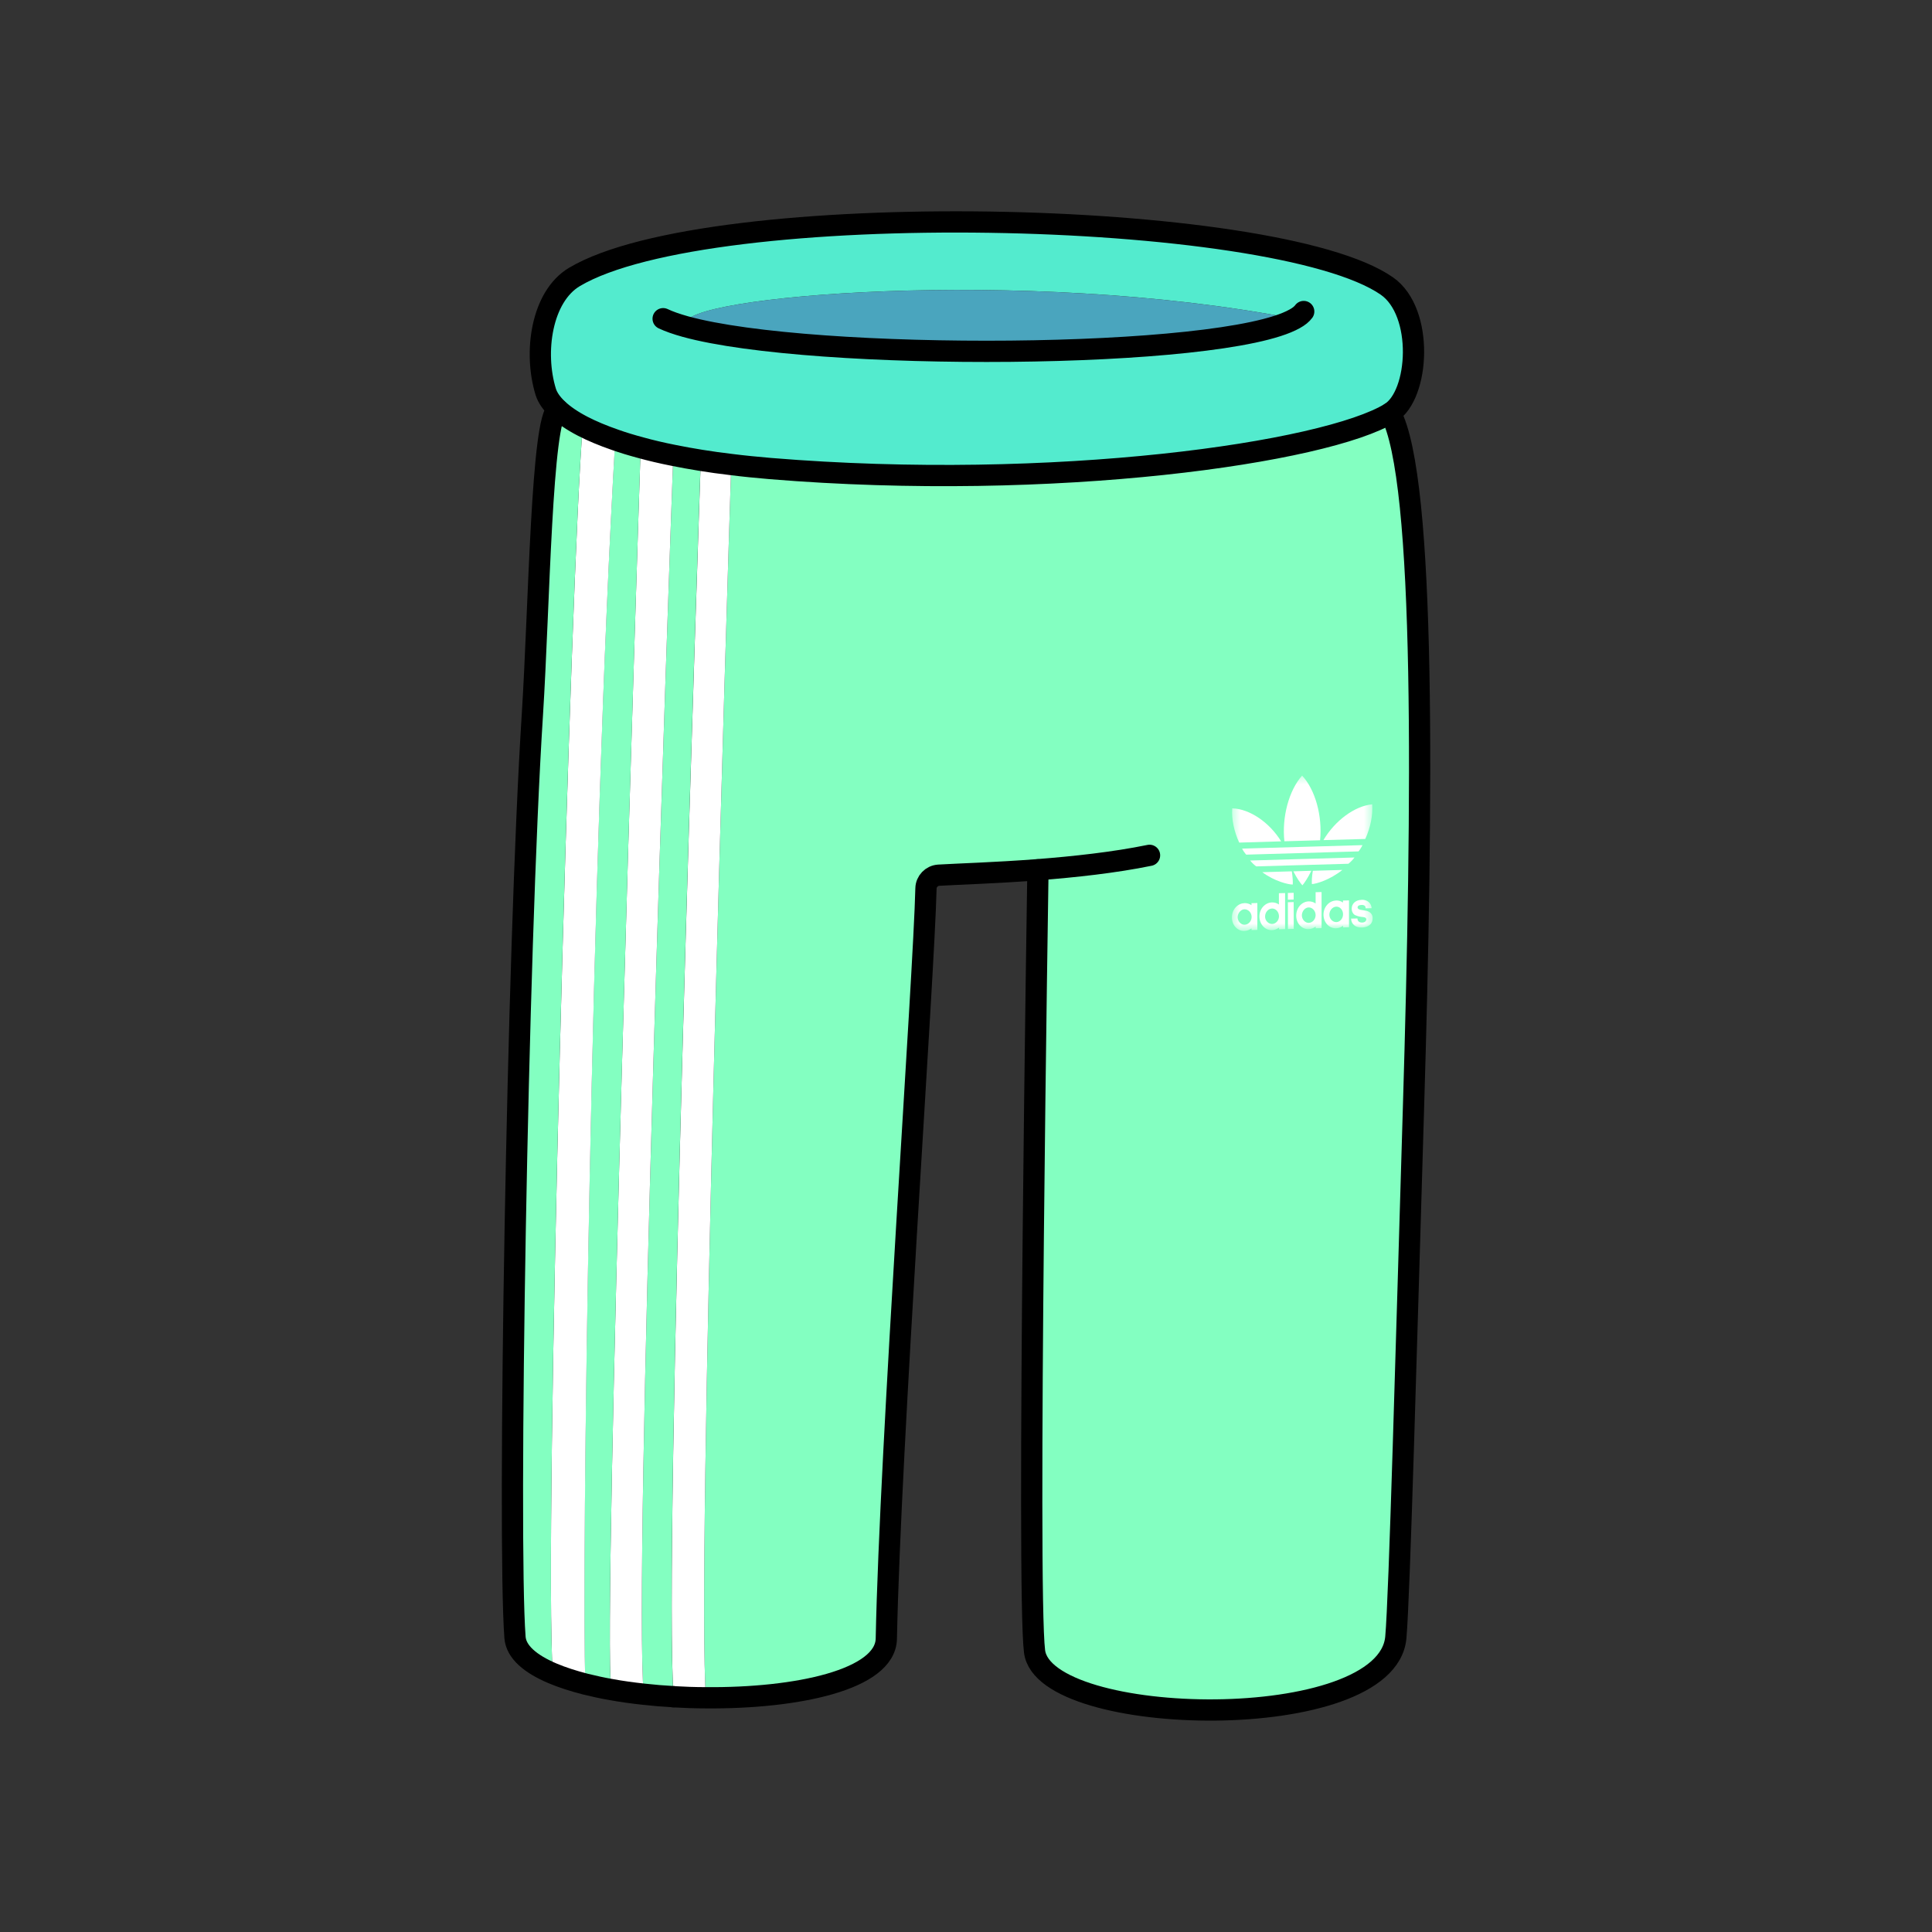 <svg width="250" height="250" viewBox="0 0 250 250" fill="none" xmlns="http://www.w3.org/2000/svg">
<rect x="0" y="0" width="250" height="250" fill="#333333" stroke="none"/>
<path d="M134.31 112.55C128.81 112.96 123.96 113.11 121.46 113.26C120.55 113.32 119.84 114.05 119.82 114.97C119.57 126.42 115.18 187.33 114.69 212.05C114.59 217.38 103.07 219.8 91.35 219.7C90.12 203.62 94.11 76.02 94.62 60.13C96.21 60.33 97.91 60.501 99.68 60.651C136.42 63.67 171.54 58.59 179.91 53.46C184.57 61.89 184.07 104.41 182.91 143.18C181.96 174.7 181.1 206.54 180.62 211.9C179.49 224.57 135.11 223.67 133.87 213.71C132.84 205.55 134.31 112.57 134.31 112.57V112.55Z" fill="#83FFC1"/>
<path d="M167.54 41.25C132.53 34.43 87.5 38.34 88.78 41.96L88.7 42.26C105.17 46.8 158.16 46.56 167.55 41.25H167.54ZM75.41 55.17C74.04 54.46 72.97 53.72 72.18 52.98C71.37 52.22 70.85 51.45 70.62 50.72C69.04 45.6 70.07 38.39 74.33 35.85C91.79 25.45 164.99 26.95 179.46 37.02C184.3 40.39 183.66 51.14 179.91 53.44C171.54 58.58 136.42 63.65 99.68 60.63C97.91 60.48 96.21 60.31 94.62 60.11C93.23 59.95 91.92 59.76 90.67 59.56C89.43 59.36 88.25 59.15 87.13 58.92C85.61 58.62 84.21 58.29 82.91 57.93C81.72 57.61 80.62 57.28 79.61 56.92C77.99 56.36 76.59 55.77 75.41 55.16V55.17Z" fill="#53EBCE"/>
<path d="M167.54 41.25C158.16 46.56 105.16 46.8 88.69 42.26L88.77 41.96C87.49 38.34 132.53 34.44 167.53 41.25H167.54Z" fill="#4AA5BE"/>
<path d="M94.62 60.12C94.11 76.01 90.12 203.6 91.35 219.69C89.95 219.69 88.56 219.64 87.17 219.56C85.79 202.01 90.53 64.09 90.68 59.59C91.93 59.79 93.24 59.98 94.63 60.14L94.62 60.12Z" fill="white"/>
<path d="M90.67 59.57C90.52 64.08 85.79 201.99 87.16 219.54C85.85 219.47 84.56 219.36 83.3 219.22C81.94 204.57 86.59 73.55 87.12 58.93C88.24 59.16 89.42 59.37 90.66 59.57H90.67Z" fill="#83FFC1"/>
<path d="M87.12 58.931C86.59 73.55 81.94 204.57 83.3 219.22C81.84 219.06 80.42 218.86 79.08 218.62C77.98 209.86 82.63 65.87 82.9 57.94C84.2 58.3 85.61 58.63 87.12 58.931Z" fill="white"/>
<path d="M82.9 57.94C82.64 65.87 77.98 209.86 79.08 218.62C77.91 218.42 76.8 218.18 75.74 217.91C75.21 204.15 76.46 110.64 79.6 56.93C80.61 57.29 81.71 57.62 82.9 57.94Z" fill="#83FFC1"/>
<path d="M75.41 55.17C76.59 55.78 77.98 56.38 79.61 56.93C76.47 110.64 75.23 204.15 75.75 217.91C74.18 217.51 72.76 217.05 71.53 216.53C70.34 199.68 73.85 73 75.41 55.16V55.17Z" fill="white"/>
<path d="M75.41 55.17C73.84 73.01 70.34 199.69 71.53 216.54C68.64 215.32 66.79 213.76 66.65 211.87C65.7 199.14 66.94 123.07 68.9 92.471C69.8 78.46 70.08 54.001 72.18 52.98C72.97 53.721 74.05 54.461 75.41 55.17Z" fill="#83FFC1"/>
<path d="M87.17 219.56C88.56 219.64 89.95 219.69 91.35 219.69C103.08 219.79 114.59 217.37 114.69 212.04C115.18 187.32 119.56 126.42 119.82 114.96C119.84 114.05 120.56 113.31 121.46 113.25C123.96 113.1 128.81 112.96 134.31 112.54C139.01 112.17 144.17 111.62 148.75 110.68" stroke="black" stroke-width="2.75" stroke-linecap="round" stroke-linejoin="round"/>
<path d="M72.17 52.98C70.07 54.01 69.78 78.46 68.89 92.47C66.93 123.06 65.68 199.14 66.64 211.87C66.78 213.76 68.63 215.32 71.52 216.54C72.76 217.06 74.18 217.52 75.74 217.92C76.8 218.18 77.91 218.43 79.08 218.63C80.43 218.88 81.84 219.07 83.3 219.23C84.55 219.37 85.85 219.48 87.16 219.55" stroke="black" stroke-width="2.75" stroke-linecap="round" stroke-linejoin="round"/>
<path d="M179.91 53.44C184.57 61.87 184.07 104.39 182.91 143.16C181.96 174.68 181.1 206.52 180.62 211.88C179.49 224.55 135.11 223.65 133.87 213.69C132.84 205.53 134.31 112.55 134.31 112.55" stroke="black" stroke-width="2.75" stroke-linecap="round" stroke-linejoin="round"/>
<path d="M179.91 53.44C171.54 58.58 136.42 63.65 99.68 60.63C97.91 60.48 96.21 60.31 94.62 60.11C93.23 59.95 91.92 59.76 90.67 59.56C89.43 59.36 88.25 59.15 87.13 58.92C85.61 58.62 84.21 58.29 82.91 57.93C81.72 57.61 80.62 57.28 79.61 56.92C77.99 56.36 76.59 55.77 75.41 55.16C74.04 54.45 72.97 53.71 72.18 52.97C71.37 52.21 70.85 51.44 70.62 50.71C69.04 45.59 70.07 38.38 74.33 35.84C91.79 25.44 164.99 26.94 179.46 37.01C184.3 40.38 183.66 51.13 179.91 53.43V53.44Z" stroke="black" stroke-width="2.75" stroke-linecap="round" stroke-linejoin="round"/>
<path d="M85.81 41.24C86.57 41.6 87.54 41.94 88.69 42.26C105.16 46.8 158.15 46.56 167.54 41.25C168.07 40.96 168.46 40.64 168.7 40.31" stroke="black" stroke-width="2.75" stroke-linecap="round" stroke-linejoin="round"/>
<mask id="mask0_3603_6806" style="mask-type:luminance" maskUnits="userSpaceOnUse" x="159" y="100" width="19" height="21">
<path d="M159.42 120.51L159.38 100.62L177.6 100.1L177.64 119.99L159.42 120.51Z" fill="white"/>
</mask>
<g mask="url(#mask0_3603_6806)">
<path d="M164.62 119.561C164.12 119.571 163.7 119.121 163.7 118.601C163.7 118.051 164.11 117.571 164.61 117.561C165.08 117.551 165.49 118.001 165.5 118.551C165.51 119.101 165.09 119.551 164.62 119.561ZM166.27 115.561L165.49 115.581V117.041C165.22 116.851 164.91 116.761 164.58 116.771C163.7 116.801 162.96 117.601 162.97 118.611C162.98 119.621 163.71 120.391 164.59 120.361C164.93 120.361 165.23 120.221 165.51 120.031V120.251L166.29 120.231V115.561" fill="white"/>
<path d="M167.4 116.73L166.65 116.75L166.66 120.22L167.41 120.2L167.4 116.73Z" fill="white"/>
<path d="M161.04 119.661C160.58 119.671 160.16 119.221 160.15 118.701C160.15 118.151 160.57 117.671 161.03 117.661C161.53 117.651 161.96 118.101 161.96 118.651C161.96 119.201 161.54 119.651 161.04 119.661ZM161.01 116.871C160.13 116.901 159.41 117.701 159.41 118.711C159.41 119.721 160.13 120.491 161.01 120.461C161.37 120.451 161.68 120.321 161.95 120.131V120.351L162.7 120.331V116.851L161.94 116.871V117.131C161.67 116.941 161.35 116.851 161 116.861" fill="white"/>
<path d="M176.19 116.44C175.38 116.46 174.91 116.96 174.91 117.58C174.91 117.95 175.08 118.27 175.35 118.42C175.55 118.51 175.81 118.59 176.14 118.64C176.48 118.67 176.78 118.69 176.8 118.96C176.8 119.14 176.64 119.37 176.28 119.38C175.76 119.39 175.65 119.07 175.65 118.85L174.83 118.87C174.86 119.58 175.38 120.05 176.24 120.02C176.99 120 177.63 119.63 177.62 118.79C177.62 118.31 177.31 117.99 176.83 117.86C176.32 117.74 175.67 117.78 175.67 117.41C175.7 117.17 175.9 117.11 176.21 117.1C176.68 117.09 176.7 117.36 176.72 117.54L177.49 117.52C177.44 116.86 176.95 116.41 176.18 116.43" fill="white"/>
<path d="M167.4 115.53L166.65 115.55V116.42L167.4 116.4V115.53Z" fill="white"/>
<path d="M172.92 119.32C172.43 119.33 172.02 118.88 172.02 118.36C172.02 117.81 172.43 117.33 172.92 117.32C173.41 117.31 173.79 117.76 173.79 118.31C173.79 118.86 173.39 119.31 172.93 119.32M172.87 116.53C171.99 116.56 171.25 117.36 171.26 118.37C171.27 119.38 172 120.15 172.88 120.12C173.23 120.12 173.53 119.98 173.79 119.79V120.01L174.56 119.99V116.51L173.78 116.53V116.79C173.52 116.6 173.22 116.51 172.87 116.52" fill="white"/>
<path d="M169.35 119.42C168.88 119.43 168.47 118.98 168.46 118.46C168.46 117.91 168.87 117.43 169.34 117.42C169.81 117.41 170.24 117.86 170.24 118.41C170.24 118.96 169.83 119.41 169.34 119.42M171 115.43L170.24 115.45V116.91C169.97 116.72 169.66 116.63 169.33 116.64C168.45 116.67 167.73 117.47 167.73 118.48C167.73 119.49 168.45 120.26 169.33 120.23C169.67 120.23 169.99 120.09 170.25 119.9V120.12L171.01 120.1V115.43" fill="white"/>
<path d="M173.7 112.57L169.88 112.68C169.75 113.47 169.73 114.09 169.76 114.4C170.33 114.37 172.09 113.86 173.7 112.57Z" fill="white"/>
<path d="M175.26 110.96L161.77 111.35C161.99 111.63 162.32 111.95 162.56 112.11L174.48 111.77C174.71 111.6 175.05 111.26 175.26 110.97" fill="white"/>
<path d="M169.68 112.68L167.36 112.75C167.82 113.66 168.28 114.3 168.53 114.56C168.77 114.29 169.23 113.62 169.68 112.69" fill="white"/>
<path d="M177.56 104.081C175.3 104.291 172.75 106.181 171.25 108.711L176.67 108.561C177.34 107.071 177.66 105.491 177.56 104.081Z" fill="white"/>
<path d="M168.49 100.36C166.78 102.29 165.86 105.73 166.2 108.86L170.82 108.73C171.13 105.58 170.2 102.19 168.49 100.36Z" fill="white"/>
<path d="M159.45 104.601C159.35 106.011 159.69 107.581 160.35 109.031L165.78 108.871C164.27 106.421 161.72 104.671 159.46 104.601" fill="white"/>
<path d="M167.16 112.75L163.34 112.861C164.94 114.051 166.71 114.461 167.28 114.461C167.31 114.151 167.28 113.53 167.16 112.75Z" fill="white"/>
<path d="M176.3 109.36L160.73 109.81C160.84 110.05 161.07 110.38 161.25 110.59L175.79 110.17C175.97 109.96 176.19 109.61 176.3 109.36Z" fill="white"/>
</g>
</svg>

